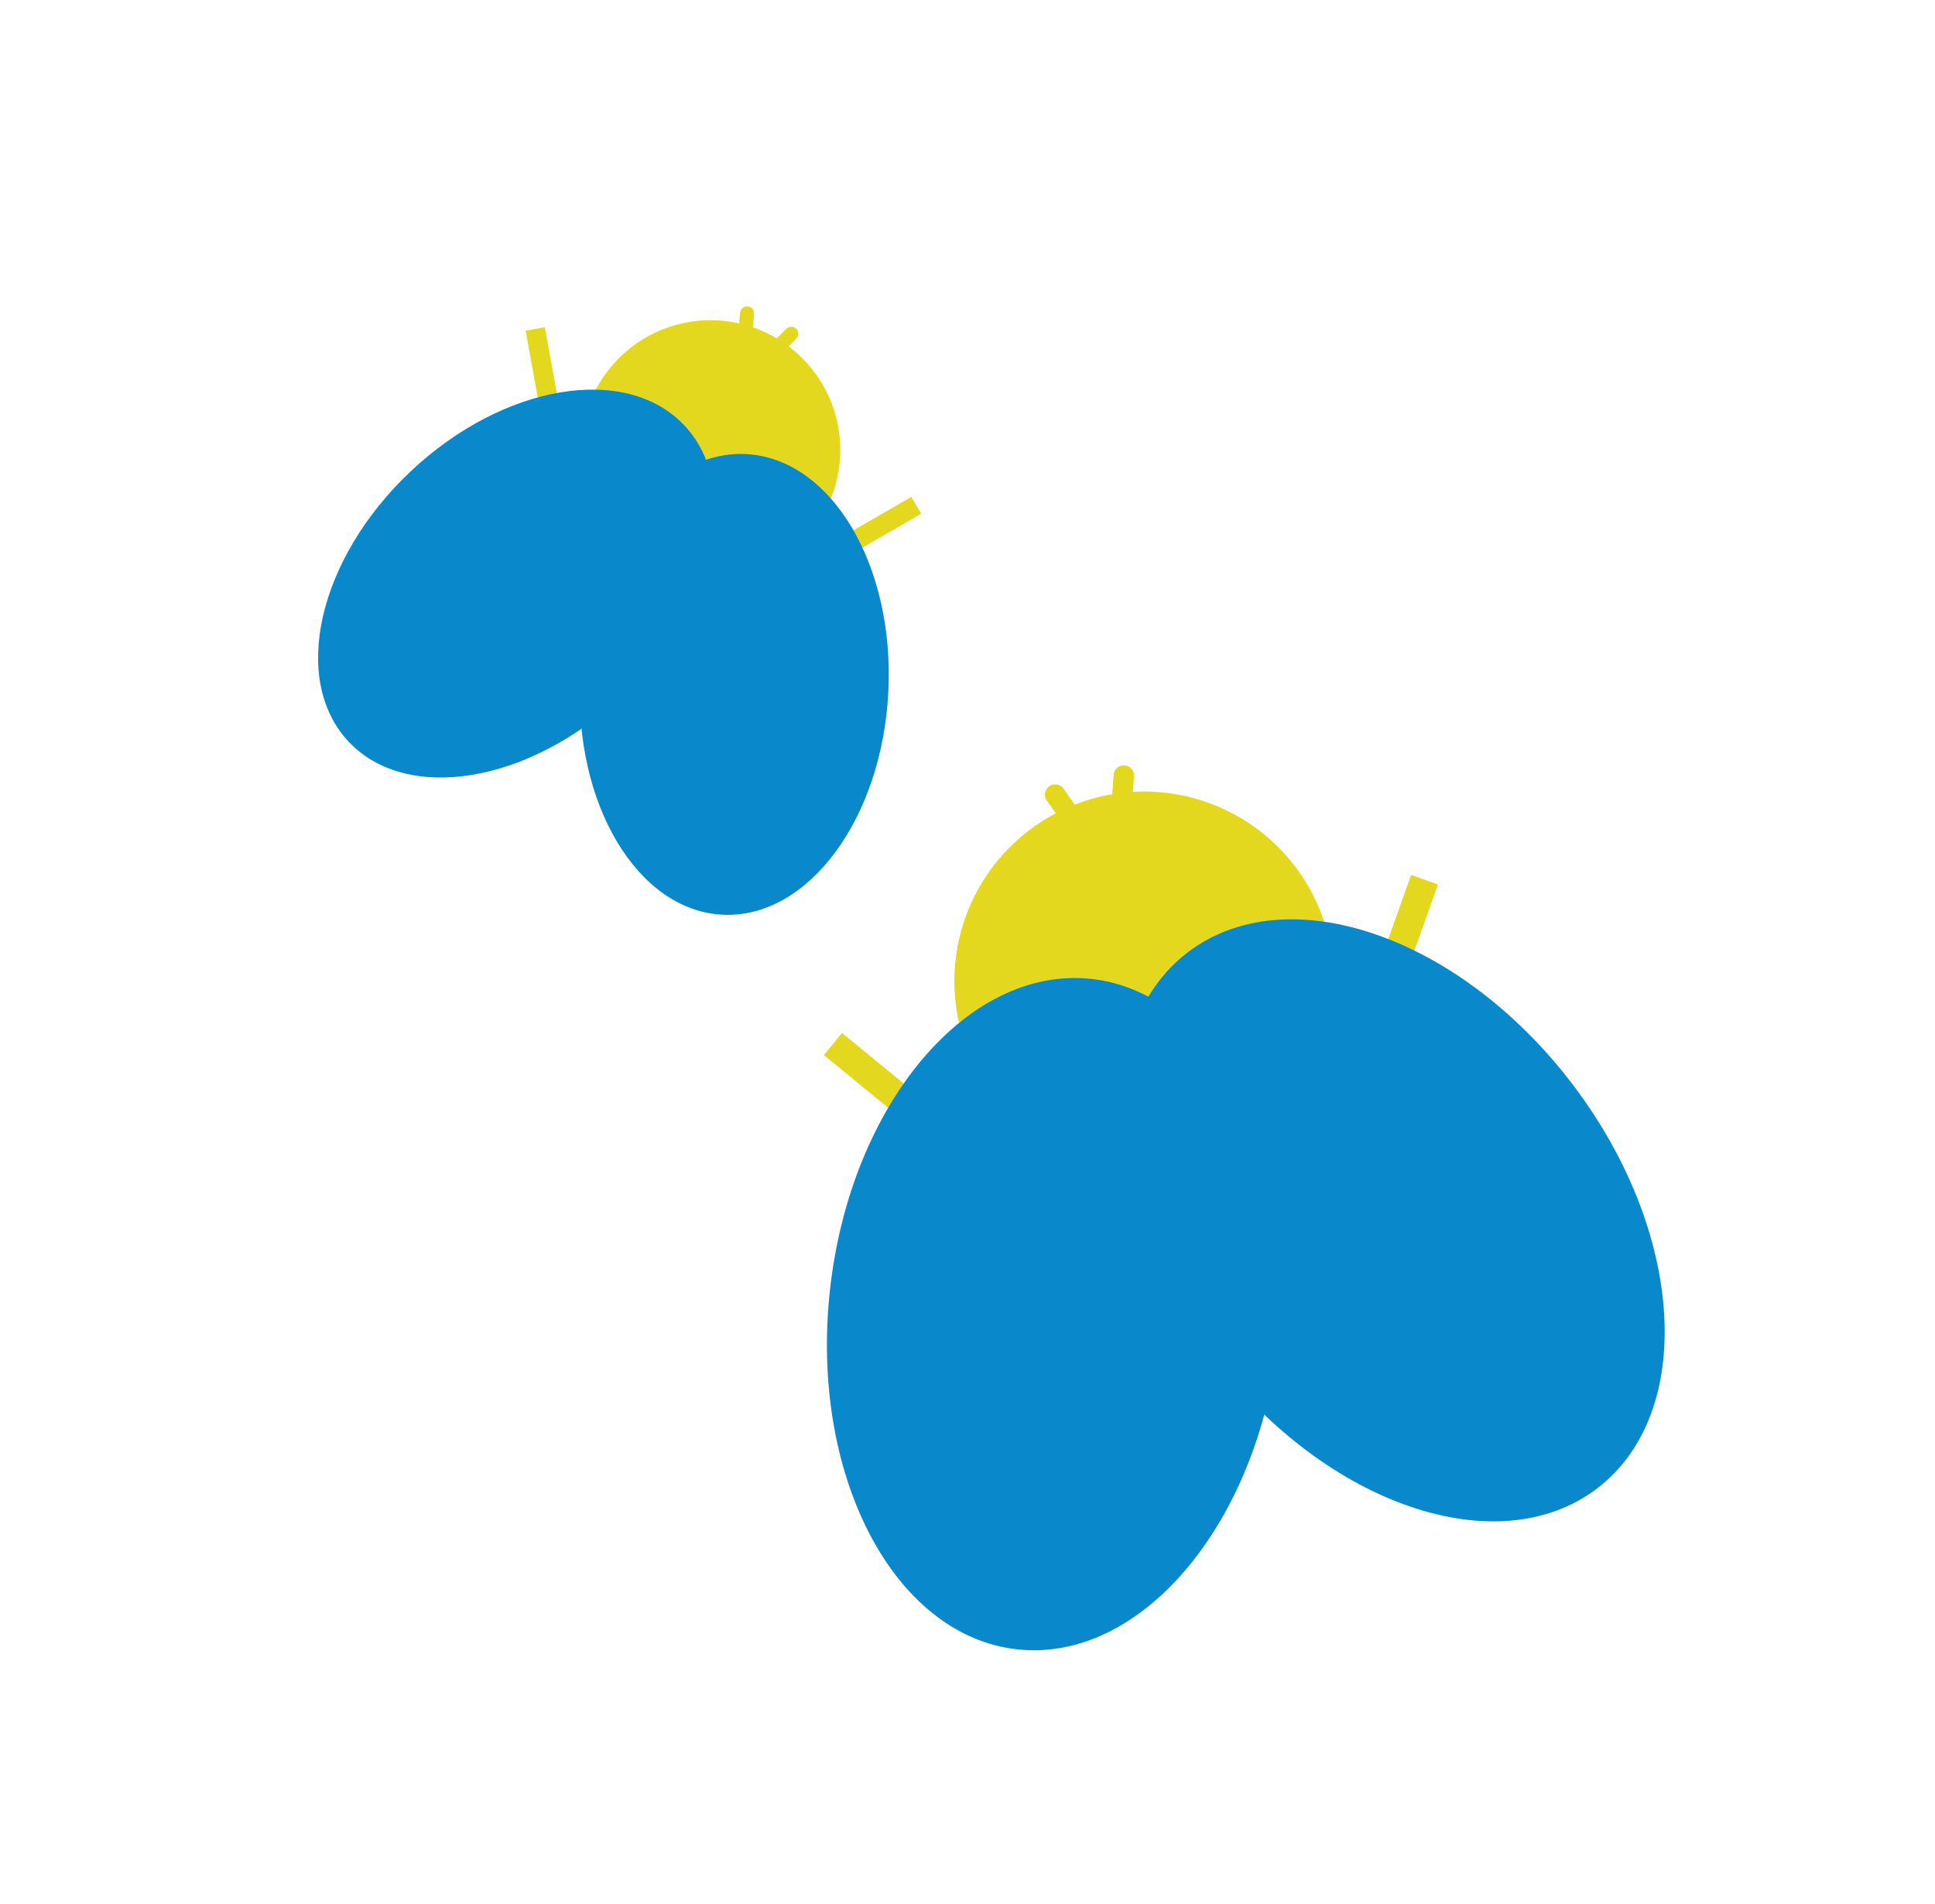 <svg width="63" height="62" viewBox="0 0 63 62" fill="none" xmlns="http://www.w3.org/2000/svg"><g clip-path="url(#clip0_1591_102794)"><path d="M38.901 37.897a6.175 6.175 0 10-3.305-11.9 6.175 6.175 0 003.305 11.9zm-11.487-4.265l-.59.72 4.623 3.787.59-.72-4.623-3.787z" fill="#E3D81E"/><path d="M45.943 28.486l-2.008 5.63.877.312 2.007-5.63-.876-.312z" fill="#E3D81E"/><path d="M41.629 43.6c.671-6.027-2.053-11.277-6.086-11.726-4.033-.45-7.846 4.072-8.518 10.098C26.353 48 29.078 53.25 33.11 53.7c4.033.45 7.847-4.072 8.519-10.099z" fill="#0989CB"/><path d="M52.005 48.457c3.223-2.464 2.852-8.367-.83-13.185-3.683-4.819-9.282-6.727-12.506-4.263-3.223 2.464-2.852 8.367.83 13.185 3.683 4.819 9.282 6.727 12.505 4.263z" fill="#0989CB"/><path d="M36.466 28.477a.331.331 0 01-.422-.344l.214-2.905a.331.331 0 01.356-.307.331.331 0 01.307.356l-.213 2.905a.332.332 0 01-.242.298v-.003z" fill="#E3D81E"/><path d="M36.125 28.573a.332.332 0 01-.362-.13l-1.68-2.378a.333.333 0 11.545-.385l1.68 2.378a.333.333 0 01-.183.515zm-9.157-12.15a4.222 4.222 0 10-7.663-3.548 4.222 4.222 0 007.663 3.548zm-9.23-5.769l-.625.114.732 4.02.625-.114-.732-4.02zm11.935 5.524l-3.538 2.043.318.55 3.538-2.043-.318-.55z" fill="#E3D81E"/><path d="M20.26 22.656c3.019-2.843 3.924-6.785 2.022-8.804-1.902-2.019-5.89-1.35-8.909 1.493-3.018 2.843-3.923 6.785-2.021 8.804 1.902 2.019 5.89 1.35 8.908-1.493z" fill="#0989CB"/><path d="M28.922 22.543c.214-4.141-1.858-7.614-4.627-7.758-2.77-.143-5.19 3.098-5.403 7.24-.215 4.14 1.857 7.614 4.627 7.757 2.77.143 5.19-3.098 5.403-7.24z" fill="#0989CB"/><path d="M24.265 12.493a.265.265 0 01-.065-.043.226.226 0 010-.323l1.398-1.42c.09-.09.233-.09.323 0s.09.233 0 .323l-1.398 1.42a.224.224 0 01-.258.046v-.003z" fill="#E3D81E"/><path d="M24.05 12.394a.227.227 0 01-.131-.226l.177-1.984a.231.231 0 01.248-.208.23.23 0 01.207.248l-.176 1.984a.231.231 0 01-.323.189l-.003-.003z" fill="#E3D81E"/></g><defs><clipPath id="clip0_1591_102794"><path fill="#fff" transform="translate(.5)" d="M0 0h62v62H0z"/></clipPath></defs></svg>